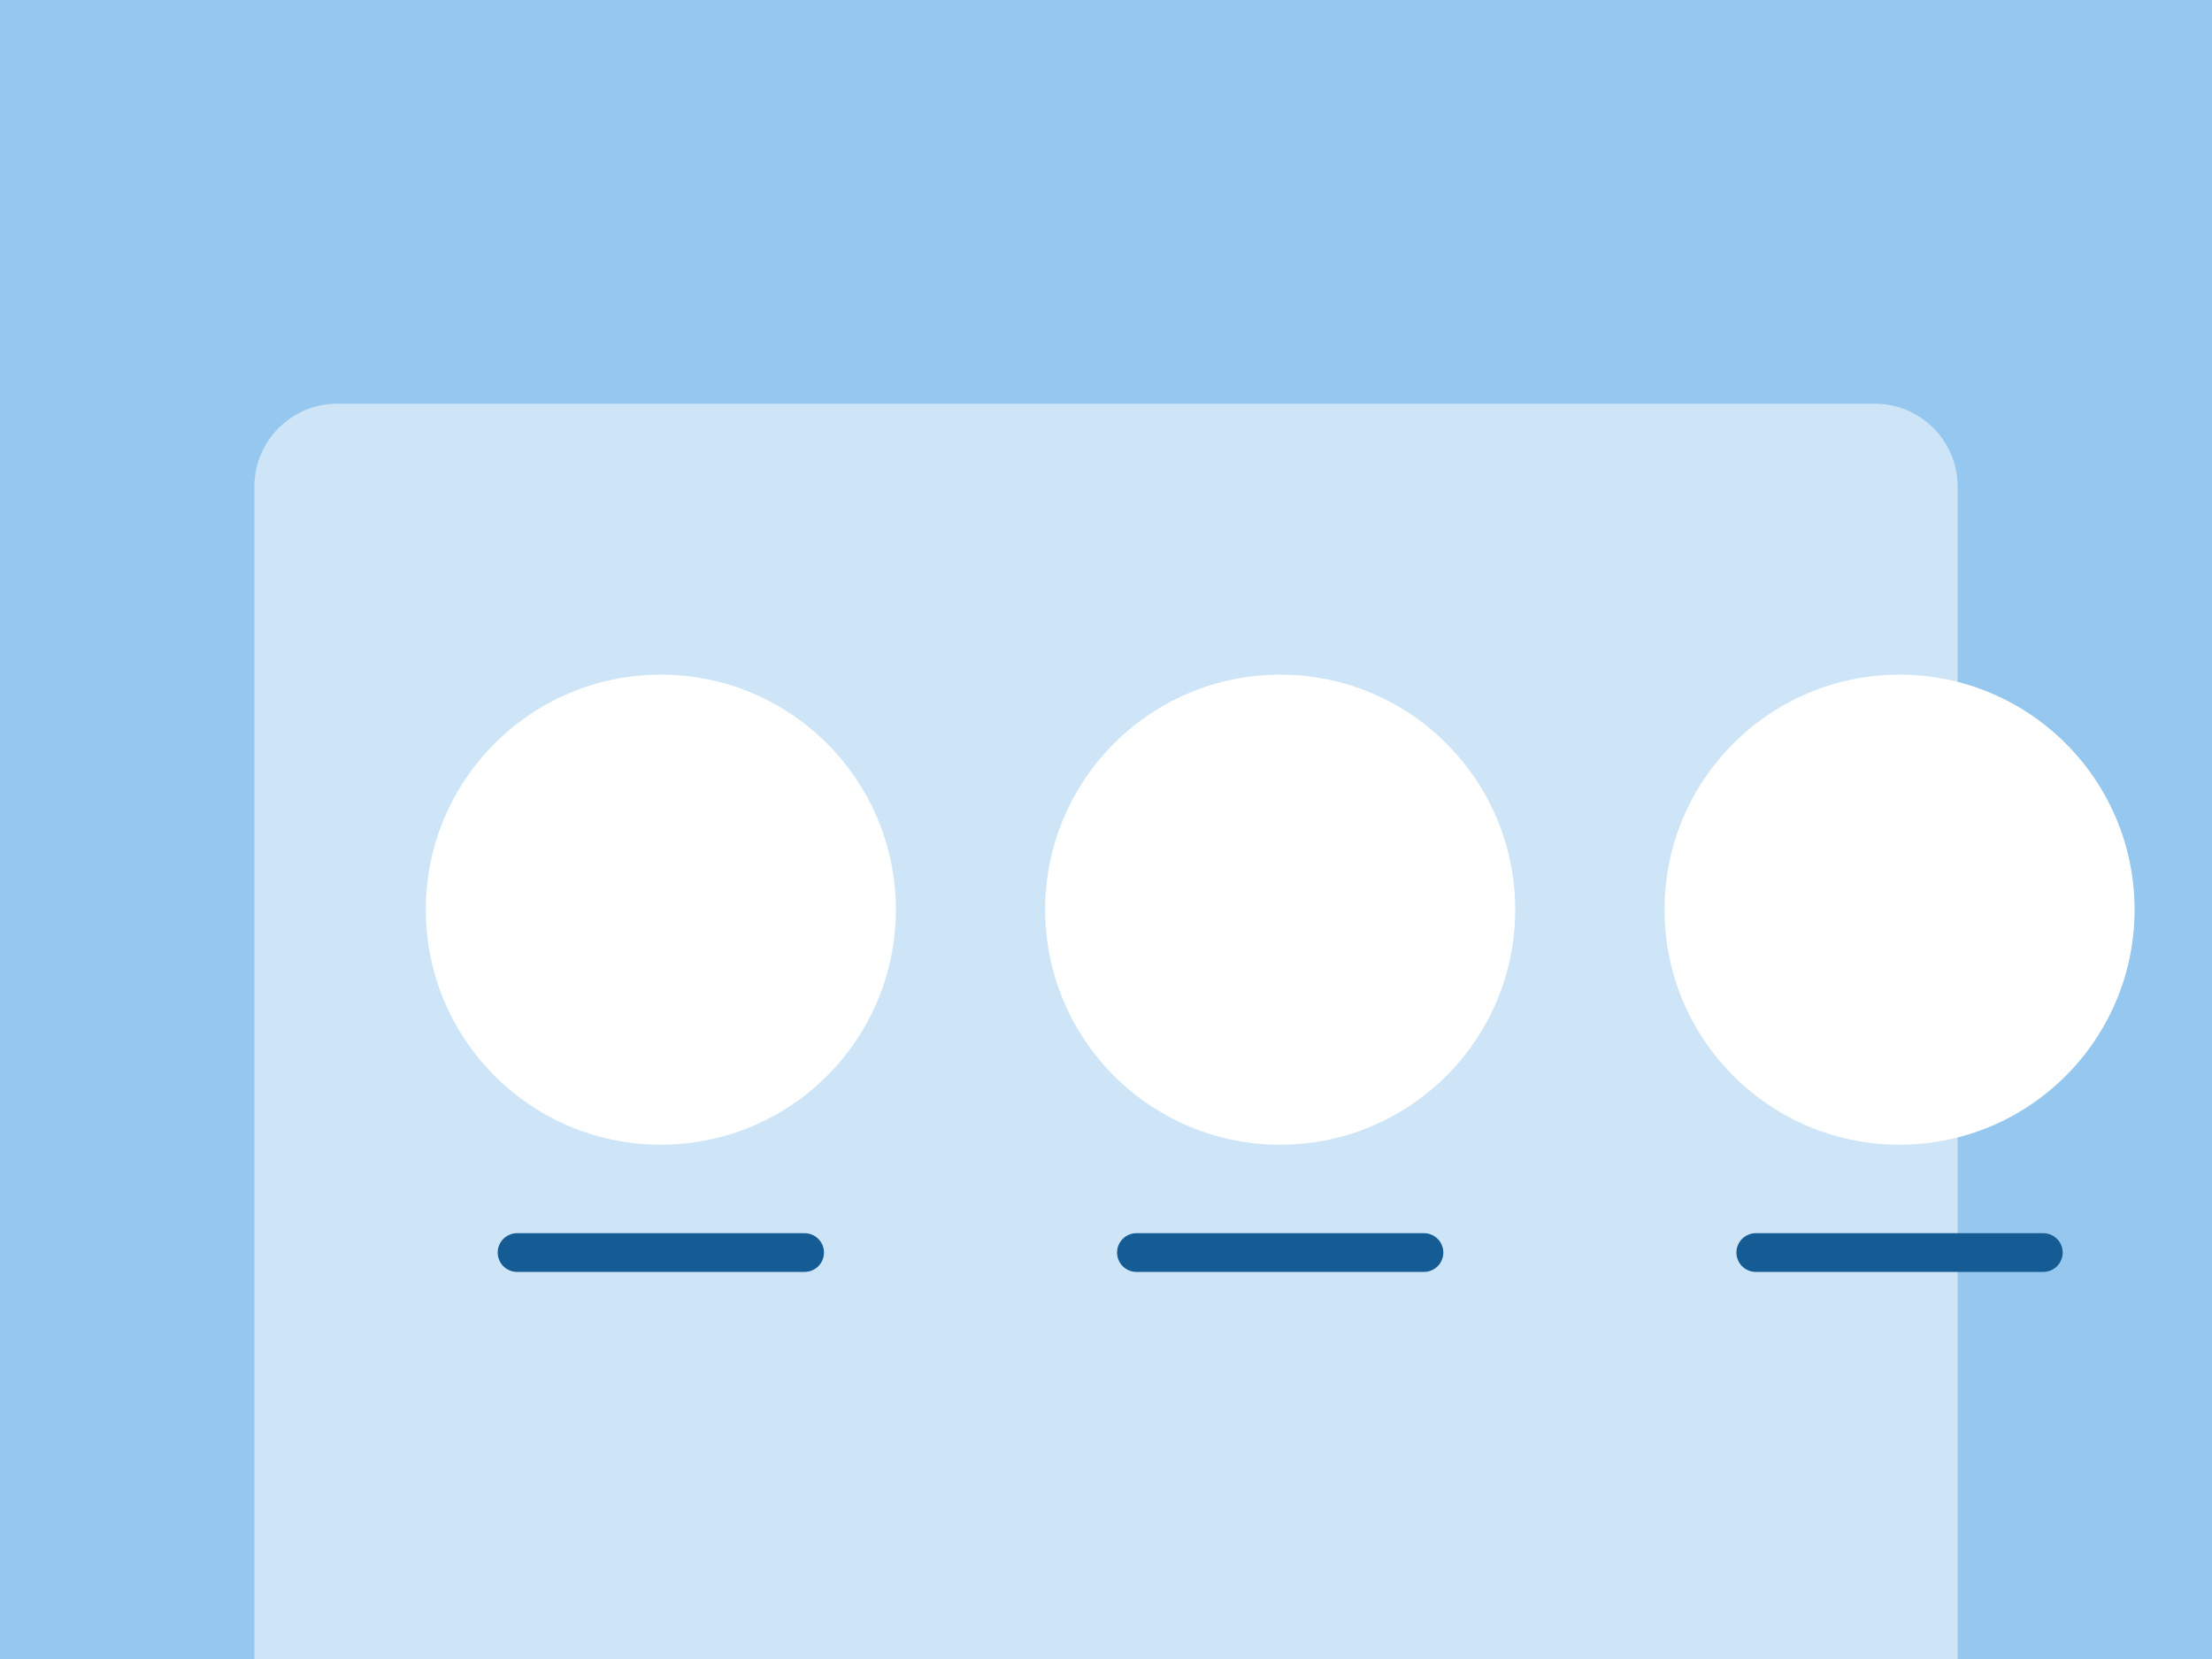 <svg width="400" height="300" viewBox="0 0 400 300" fill="none" xmlns="http://www.w3.org/2000/svg">
<rect width="400" height="300" fill="#95C7EF"/>
<path d="M46 88C46 79.716 52.716 73 61 73H339C347.284 73 354 79.716 354 88V300H46V88Z" fill="#CEE5F8"/>
<circle cx="119.5" cy="164.5" r="42.5" fill="white"/>
<line x1="93.5" y1="226.5" x2="145.5" y2="226.5" stroke="#165C94" stroke-width="7" stroke-linecap="round"/>
<circle cx="231.5" cy="164.5" r="42.5" fill="white"/>
<line x1="205.5" y1="226.5" x2="257.5" y2="226.5" stroke="#165C94" stroke-width="7" stroke-linecap="round"/>
<circle cx="343.5" cy="164.5" r="42.5" fill="white"/>
<line x1="317.5" y1="226.5" x2="369.5" y2="226.5" stroke="#165C94" stroke-width="7" stroke-linecap="round"/>
</svg>
